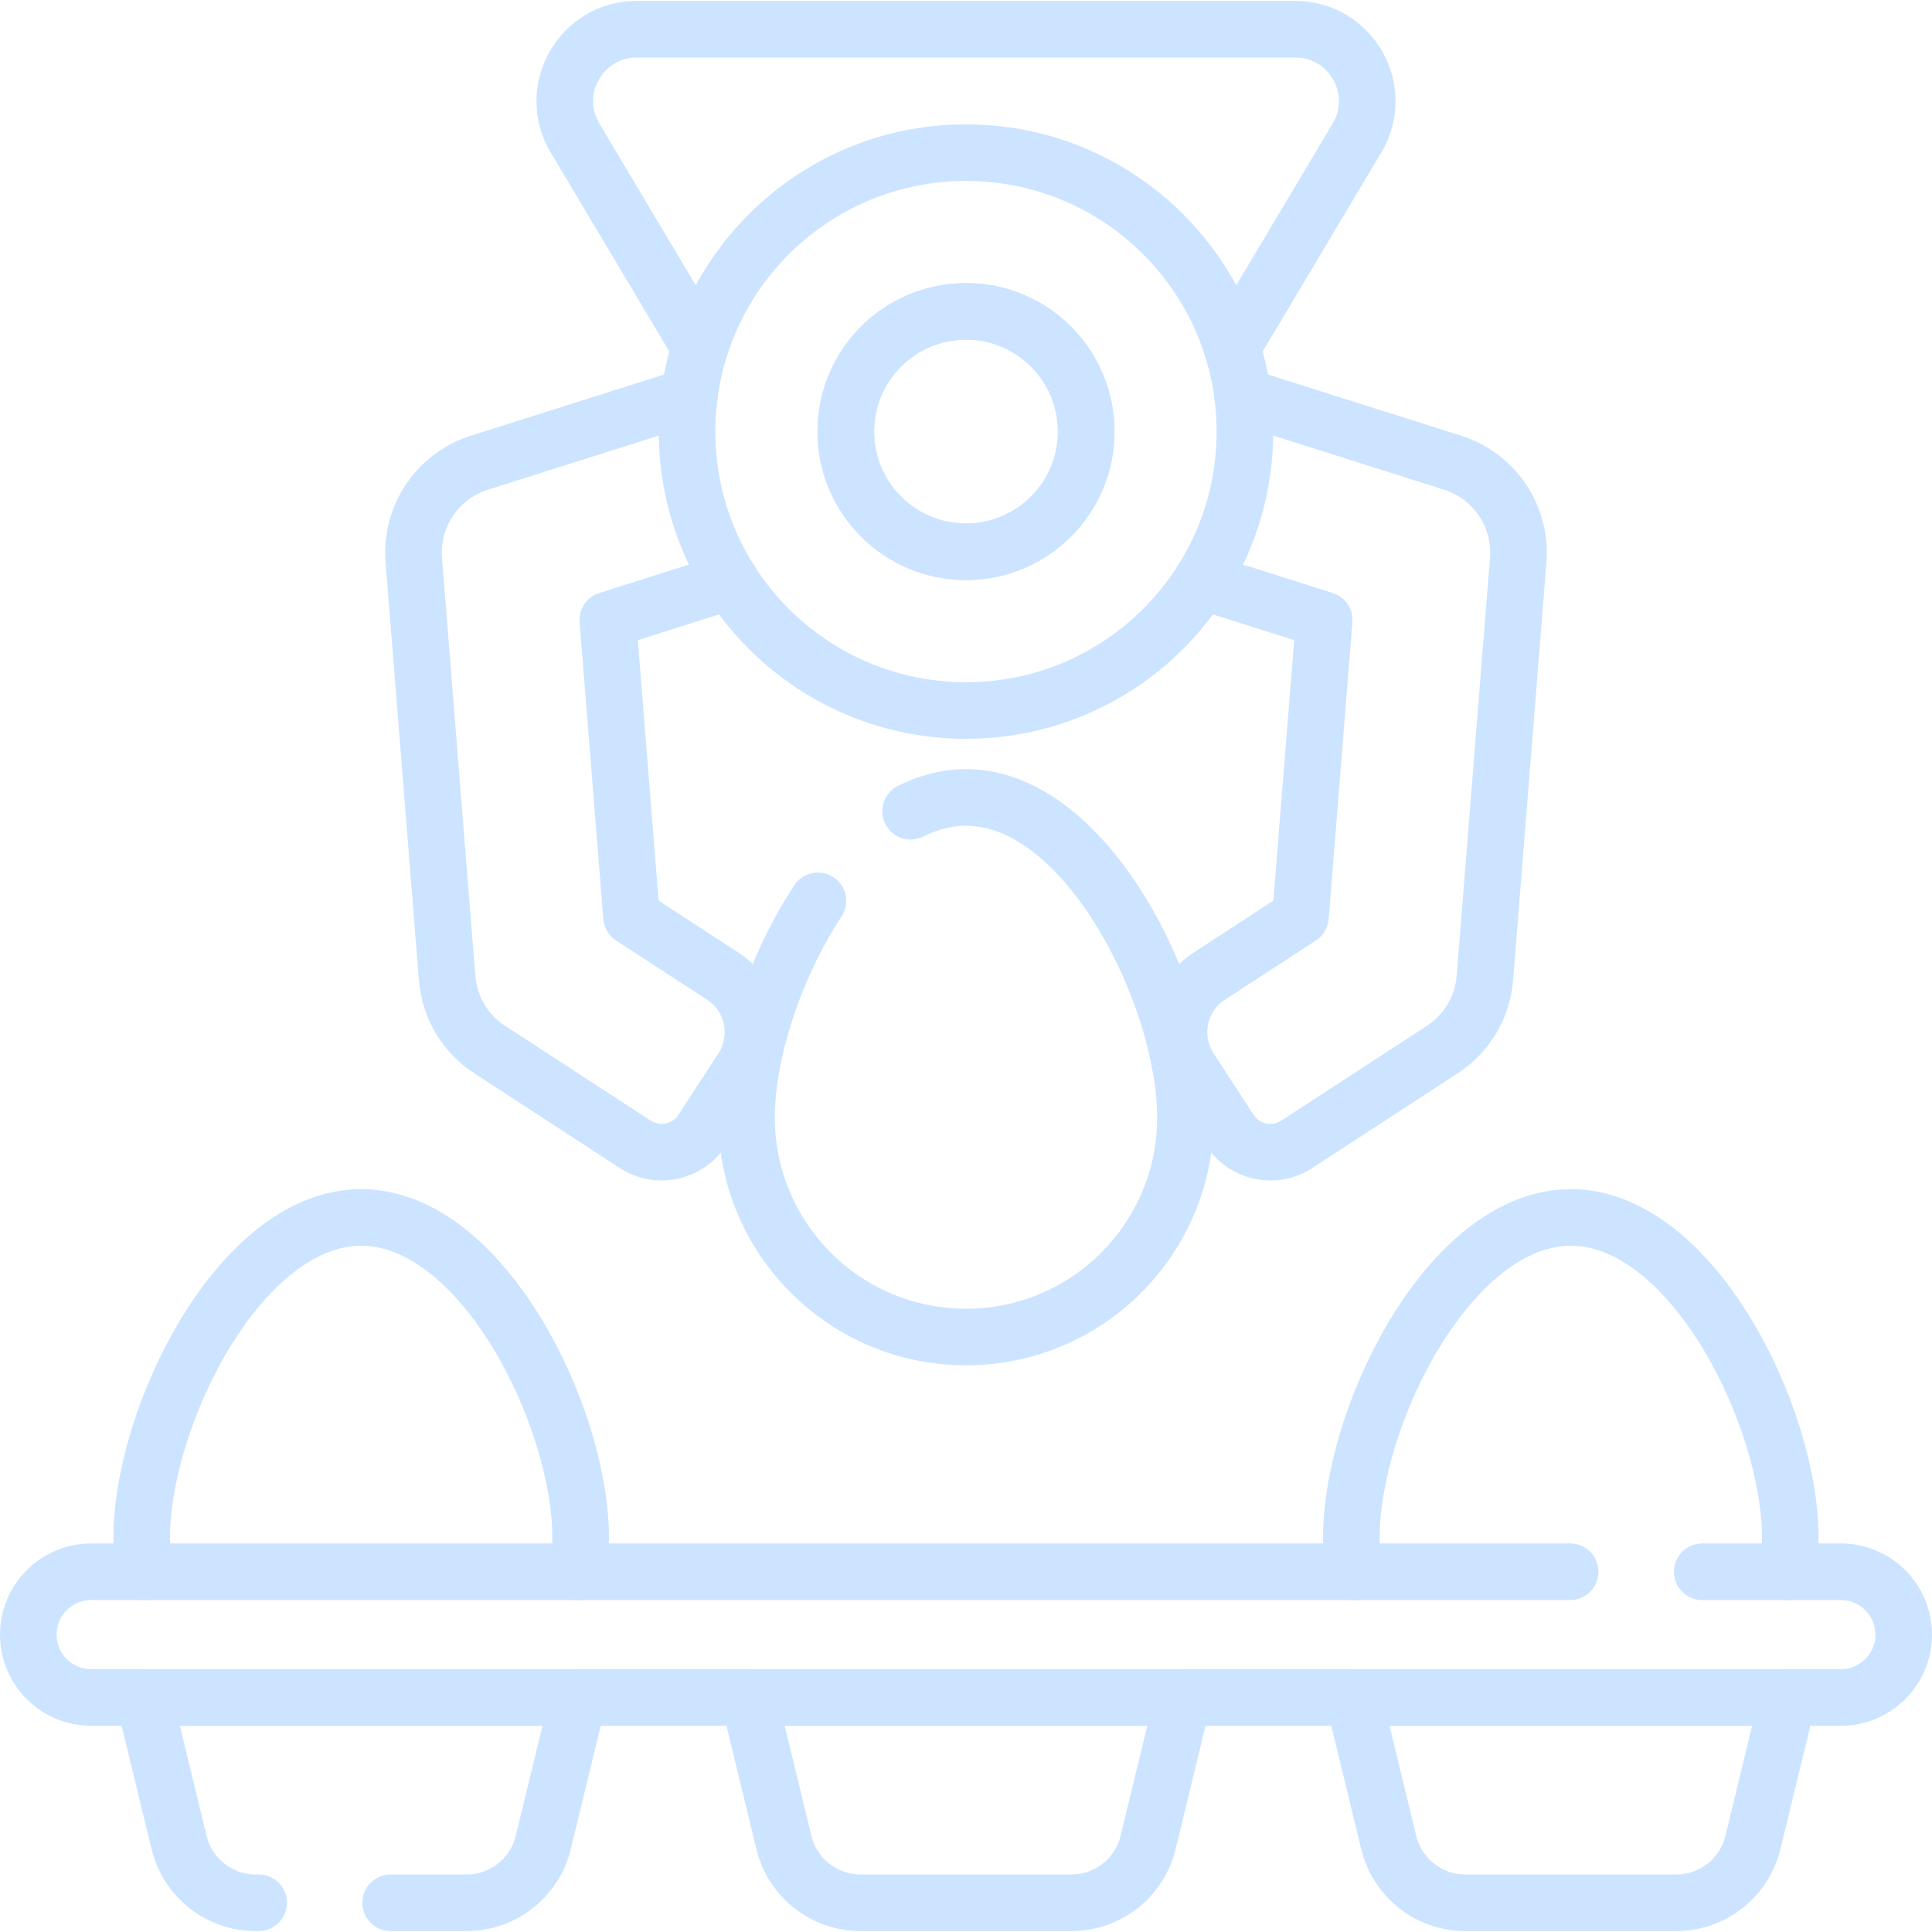 <svg xmlns="http://www.w3.org/2000/svg" xmlns:xlink="http://www.w3.org/1999/xlink" version="1.1" id="Capa_1" x="0px" y="0px" viewBox="0 0 512 512" style="enable-background:new 0 0 512 512;" xml:space="preserve" width="300" height="300" xmlns:svgjs="http://svgjs.dev/svgjs"><g transform="matrix(1,0,0,1,0,0)"><g>
	<g>
		<path style="stroke-linecap: round; stroke-linejoin: round; stroke-miterlimit: 10;" d="&#10;&#9;&#9;&#9;M358.82,416.535c-0.46-2.95-0.7-5.97-0.7-9.05c0-32.12,26.04-84.85,58.16-84.85s58.16,52.73,58.16,84.85c0,3.08-0.24,6.1-0.7,9.05&#10;&#9;&#9;&#9;" fill="none" fill-opacity="1" stroke="#cce4ff" stroke-opacity="1" data-original-stroke-color="#000000ff" stroke-width="15" data-original-stroke-width="15"/>
	</g>
	<g>
		<path style="stroke-linecap: round; stroke-linejoin: round; stroke-miterlimit: 10;" d="&#10;&#9;&#9;&#9;M38.26,416.535c-0.46-2.95-0.7-5.97-0.7-9.05c0-32.12,26.04-84.85,58.16-84.85s58.16,52.73,58.16,84.85c0,3.08-0.24,6.1-0.7,9.05" fill="none" fill-opacity="1" stroke="#cce4ff" stroke-opacity="1" data-original-stroke-color="#000000ff" stroke-width="15" data-original-stroke-width="15"/>
	</g>
	<g>
		<path style="stroke-linecap: round; stroke-linejoin: round; stroke-miterlimit: 10;" d="&#10;&#9;&#9;&#9;M326.51,92.115l33.11-55.55c7.57-12.71-1.58-28.82-16.37-28.82h-174.5c-14.79,0-23.94,16.11-16.37,28.82l33.11,55.55" fill="none" fill-opacity="1" stroke="#cce4ff" stroke-opacity="1" data-original-stroke-color="#000000ff" stroke-width="15" data-original-stroke-width="15"/>
		<g>
			<path style="stroke-linecap: round; stroke-linejoin: round; stroke-miterlimit: 10;" d="&#10;&#9;&#9;&#9;&#9;M329.328,105.009l55.64,17.614c11.096,3.52,18.301,14.228,17.374,25.826l-8.834,110.74c-0.613,7.724-4.784,14.731-11.281,18.956&#10;&#9;&#9;&#9;&#9;l-38.594,25.123c-5.924,3.864-13.848,2.179-17.701-3.738l-10.596-16.281c-5.359-8.224-3.033-19.246,5.2-24.607l24.106-15.687&#10;&#9;&#9;&#9;&#9;l6.28-78.66l-32.519-10.299" fill="none" fill-opacity="1" stroke="#cce4ff" stroke-opacity="1" data-original-stroke-color="#000000ff" stroke-width="15" data-original-stroke-width="15"/>
			
				<circle style="stroke-linecap: round; stroke-linejoin: round; stroke-miterlimit: 10;" cx="256" cy="114.373" r="31.852" fill="none" fill-opacity="1" stroke="#cce4ff" stroke-opacity="1" data-original-stroke-color="#000000ff" stroke-width="15" data-original-stroke-width="15"/>
			<path style="stroke-linecap: round; stroke-linejoin: round; stroke-miterlimit: 10;" d="&#10;&#9;&#9;&#9;&#9;M193.598,153.996l-32.52,10.299l6.28,78.66l24.106,15.687c8.234,5.361,10.559,16.383,5.2,24.607l-10.596,16.281&#10;&#9;&#9;&#9;&#9;c-3.852,5.917-11.776,7.603-17.701,3.738l-38.594-25.123c-6.497-4.225-10.668-11.232-11.281-18.956l-8.834-110.74&#10;&#9;&#9;&#9;&#9;c-0.927-11.598,6.278-22.306,17.374-25.826l55.64-17.614" fill="none" fill-opacity="1" stroke="#cce4ff" stroke-opacity="1" data-original-stroke-color="#000000ff" stroke-width="15" data-original-stroke-width="15"/>
			
				<circle style="stroke-linecap: round; stroke-linejoin: round; stroke-miterlimit: 10;" cx="256" cy="114.373" r="73.922" fill="none" fill-opacity="1" stroke="#cce4ff" stroke-opacity="1" data-original-stroke-color="#000000ff" stroke-width="15" data-original-stroke-width="15"/>
			
				<circle style="stroke-linecap: round; stroke-linejoin: round; stroke-miterlimit: 10;" cx="256" cy="114.373" r="31.852" fill="none" fill-opacity="1" stroke="#cce4ff" stroke-opacity="1" data-original-stroke-color="#000000ff" stroke-width="15" data-original-stroke-width="15"/>
		</g>
		<g>
			<path style="stroke-linecap: round; stroke-linejoin: round; stroke-miterlimit: 10;" d="&#10;&#9;&#9;&#9;&#9;M241.31,214.983c4.69-2.34,9.61-3.66,14.69-3.66c32.12,0,58.16,52.72,58.16,84.84s-26.04,58.16-58.16,58.16&#10;&#9;&#9;&#9;&#9;s-58.16-26.04-58.16-58.16c0-17,7.29-39.76,18.92-57.43" fill="none" fill-opacity="1" stroke="#cce4ff" stroke-opacity="1" data-original-stroke-color="#000000ff" stroke-width="15" data-original-stroke-width="15"/>
		</g>
	</g>
	<path style="stroke-linecap: round; stroke-linejoin: round; stroke-miterlimit: 10;" d="&#10;&#9;&#9;M103.53,504.253h20.13c9.65,0,18.04-6.6,20.31-15.97l9.33-38.43H38.13l9.33,38.43c2.28,9.37,10.67,15.97,20.31,15.97h0.78" fill="none" fill-opacity="1" stroke="#cce4ff" stroke-opacity="1" data-original-stroke-color="#000000ff" stroke-width="15" data-original-stroke-width="15"/>
	<path style="stroke-linecap: round; stroke-linejoin: round; stroke-miterlimit: 10;" d="&#10;&#9;&#9;M313.584,449.852H198.416l9.327,38.431c2.275,9.373,10.667,15.972,20.312,15.972h55.889c9.645,0,18.037-6.599,20.312-15.972&#10;&#9;&#9;L313.584,449.852z" fill="none" fill-opacity="1" stroke="#cce4ff" stroke-opacity="1" data-original-stroke-color="#000000ff" stroke-width="15" data-original-stroke-width="15"/>
	<path style="stroke-linecap: round; stroke-linejoin: round; stroke-miterlimit: 10;" d="&#10;&#9;&#9;M473.867,449.852H358.699l9.327,38.431c2.275,9.373,10.667,15.972,20.312,15.972h55.889c9.645,0,18.037-6.599,20.312-15.972&#10;&#9;&#9;L473.867,449.852z" fill="none" fill-opacity="1" stroke="#cce4ff" stroke-opacity="1" data-original-stroke-color="#000000ff" stroke-width="15" data-original-stroke-width="15"/>
	<path style="stroke-linecap: round; stroke-linejoin: round; stroke-miterlimit: 10;" d="&#10;&#9;&#9;M451.11,416.533h36.73c9.2,0,16.66,7.46,16.66,16.66c0,4.6-1.86,8.77-4.88,11.78c-3.02,3.01-7.18,4.88-11.78,4.88H24.16&#10;&#9;&#9;c-9.2,0-16.66-7.46-16.66-16.66c0-4.6,1.86-8.77,4.88-11.78c3.02-3.01,7.18-4.88,11.78-4.88h391.95" fill="none" fill-opacity="1" stroke="#cce4ff" stroke-opacity="1" data-original-stroke-color="#000000ff" stroke-width="15" data-original-stroke-width="15"/>
</g></g></svg>